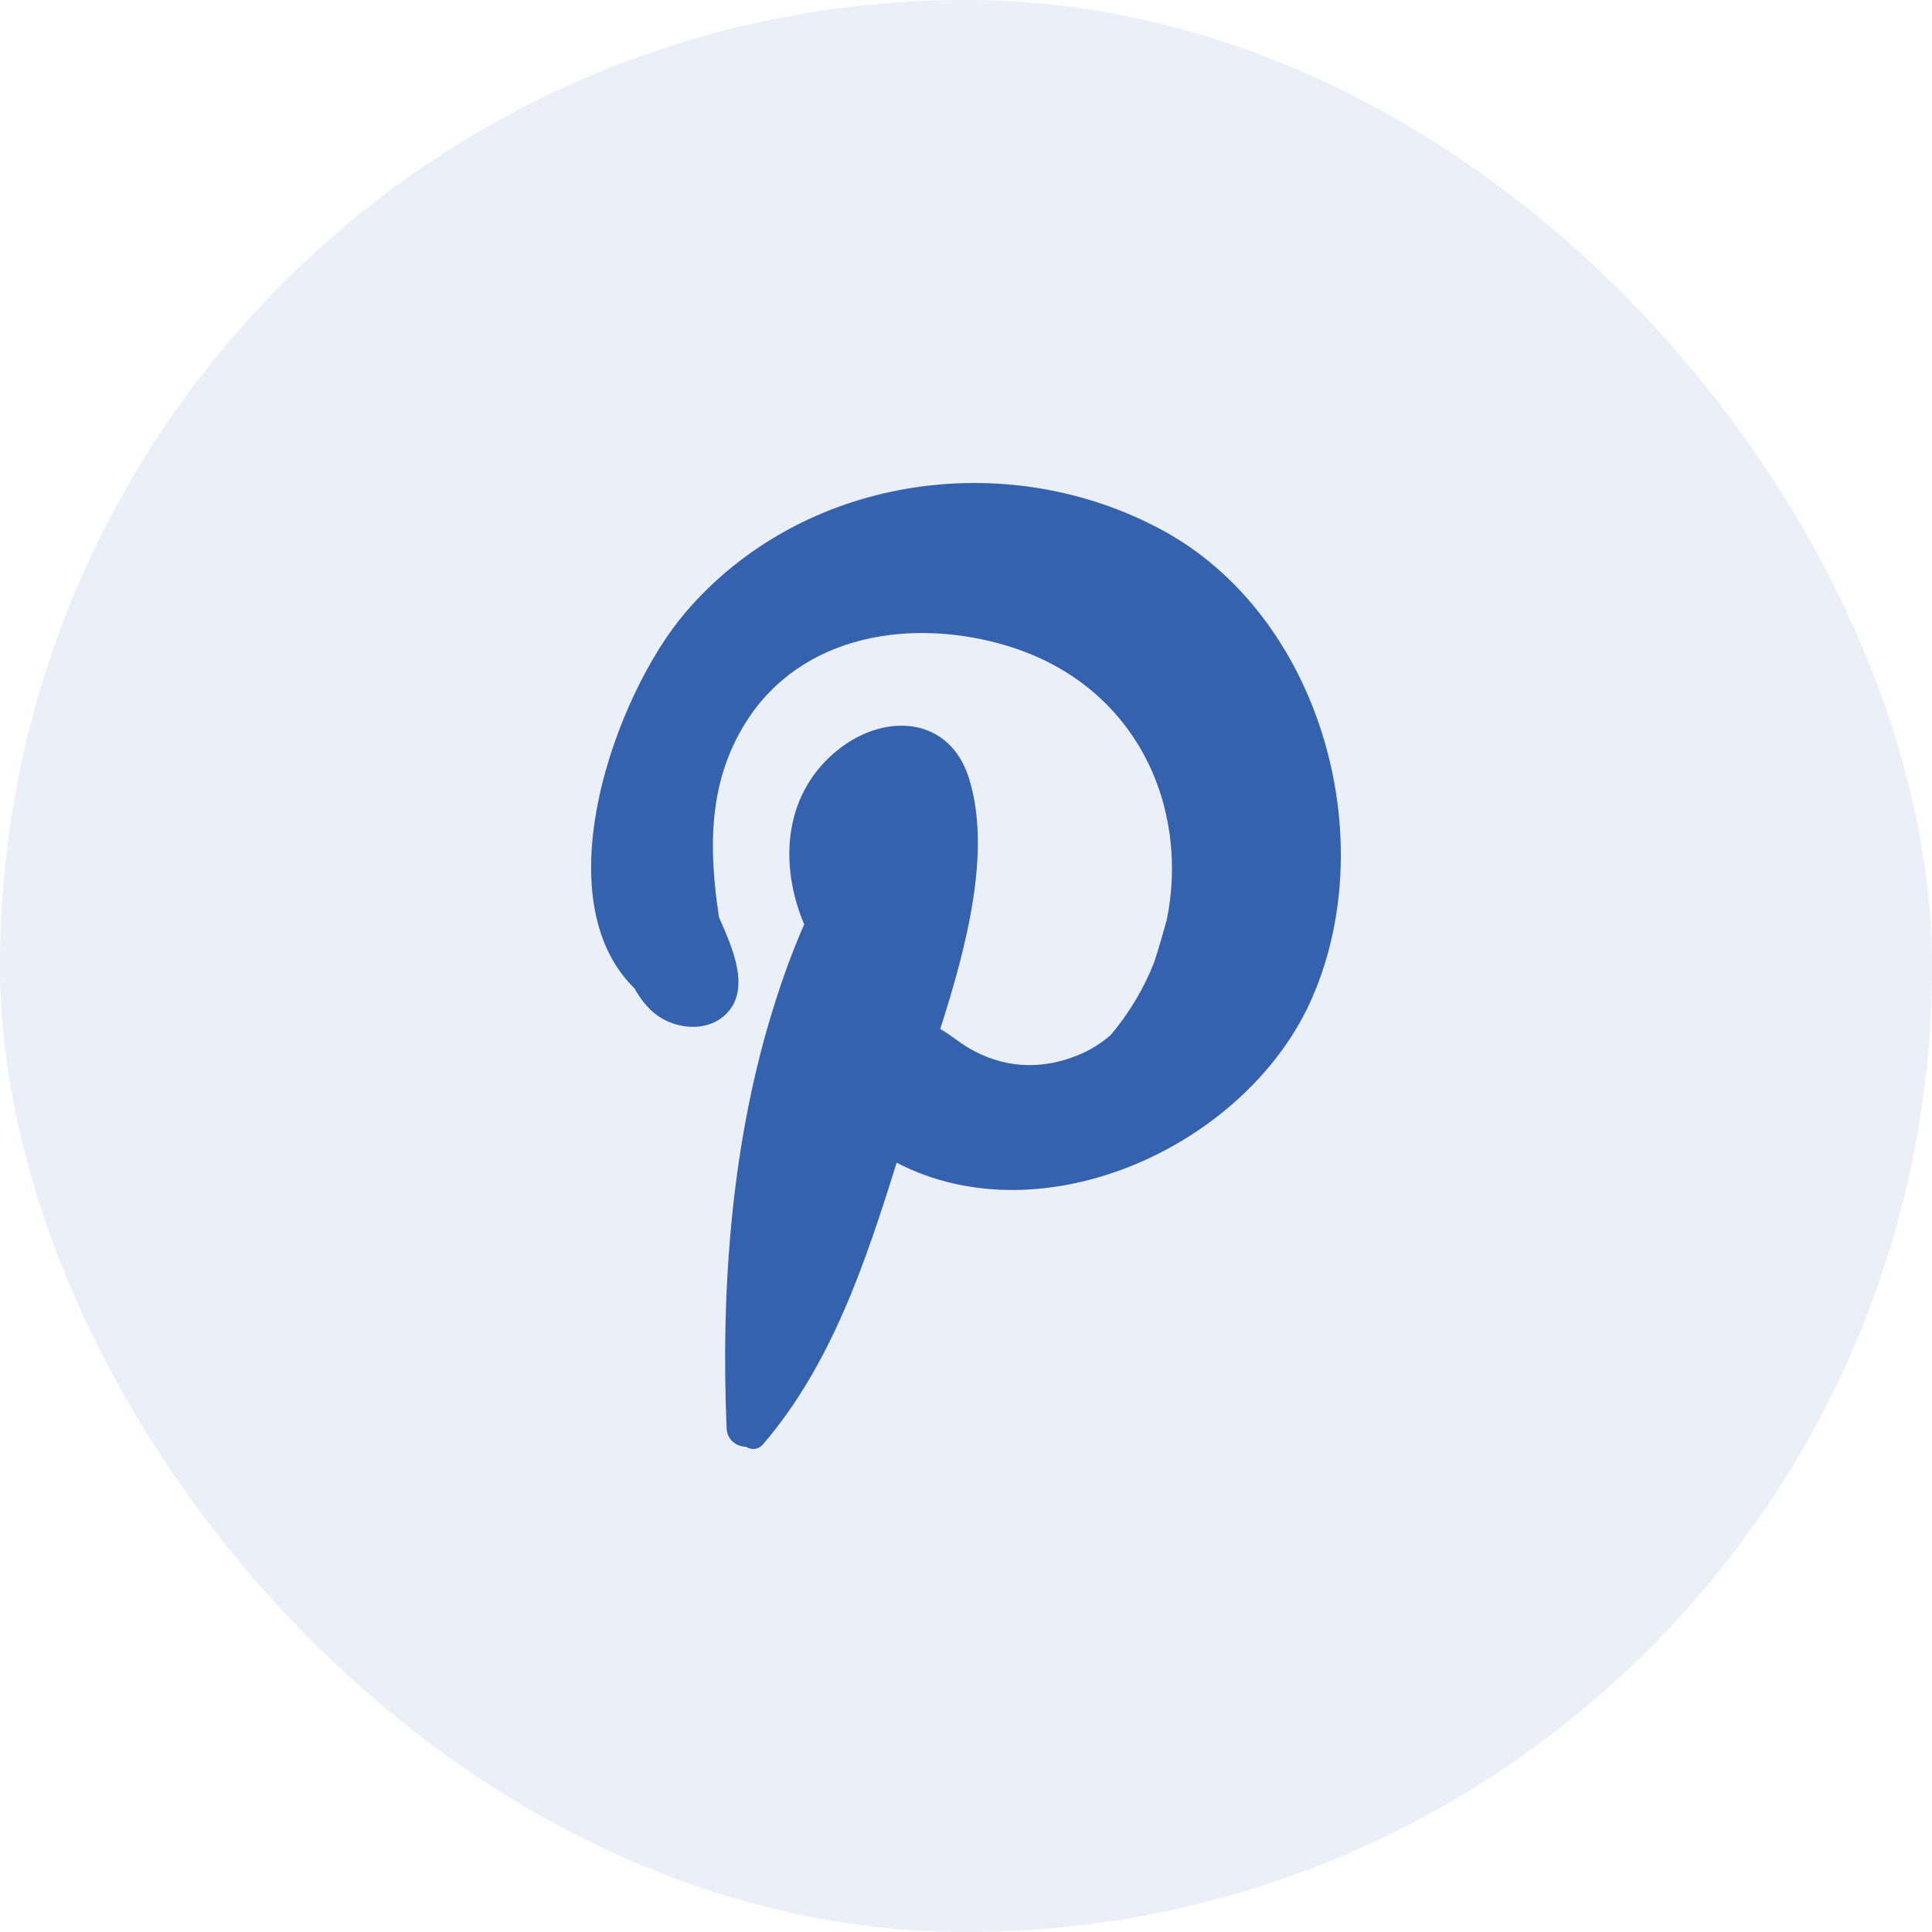 <svg width="40" height="40" viewBox="0 0 40 40" fill="none" xmlns="http://www.w3.org/2000/svg">
<rect width="40" height="40" rx="20" fill="#3562AE" fill-opacity="0.1"/>
<path d="M18.564 24.072C17.922 26.131 17.213 28.254 15.8 29.9C15.693 30.022 15.556 30.022 15.445 29.955C15.248 29.947 15.055 29.817 15.044 29.569C14.921 26.675 15.146 23.568 16.052 20.741C16.225 20.193 16.422 19.658 16.65 19.138C16.119 17.886 16.217 16.385 17.402 15.483C18.375 14.747 19.667 14.857 20.06 16.11C20.529 17.598 20.025 19.567 19.466 21.304C19.71 21.442 19.911 21.631 20.183 21.768C20.891 22.139 21.663 22.135 22.38 21.82C22.616 21.717 22.817 21.583 22.99 21.434C23.384 20.973 23.683 20.461 23.896 19.922C23.99 19.638 24.073 19.343 24.156 19.047C24.632 16.728 23.549 14.192 20.86 13.373C18.91 12.782 16.599 13.113 15.441 14.956C14.646 16.22 14.677 17.606 14.886 18.992C15.118 19.512 15.394 20.142 15.248 20.634C15.221 20.729 15.177 20.819 15.111 20.906C14.744 21.382 14.028 21.339 13.587 21.008C13.402 20.866 13.256 20.677 13.138 20.465C11.224 18.594 12.744 14.377 14.185 12.688C16.595 9.856 20.82 9.222 24.061 10.975C27.306 12.727 28.625 17.279 27.176 20.638C25.857 23.698 21.62 25.663 18.564 24.072Z" fill="#3562AE"/>
</svg>
